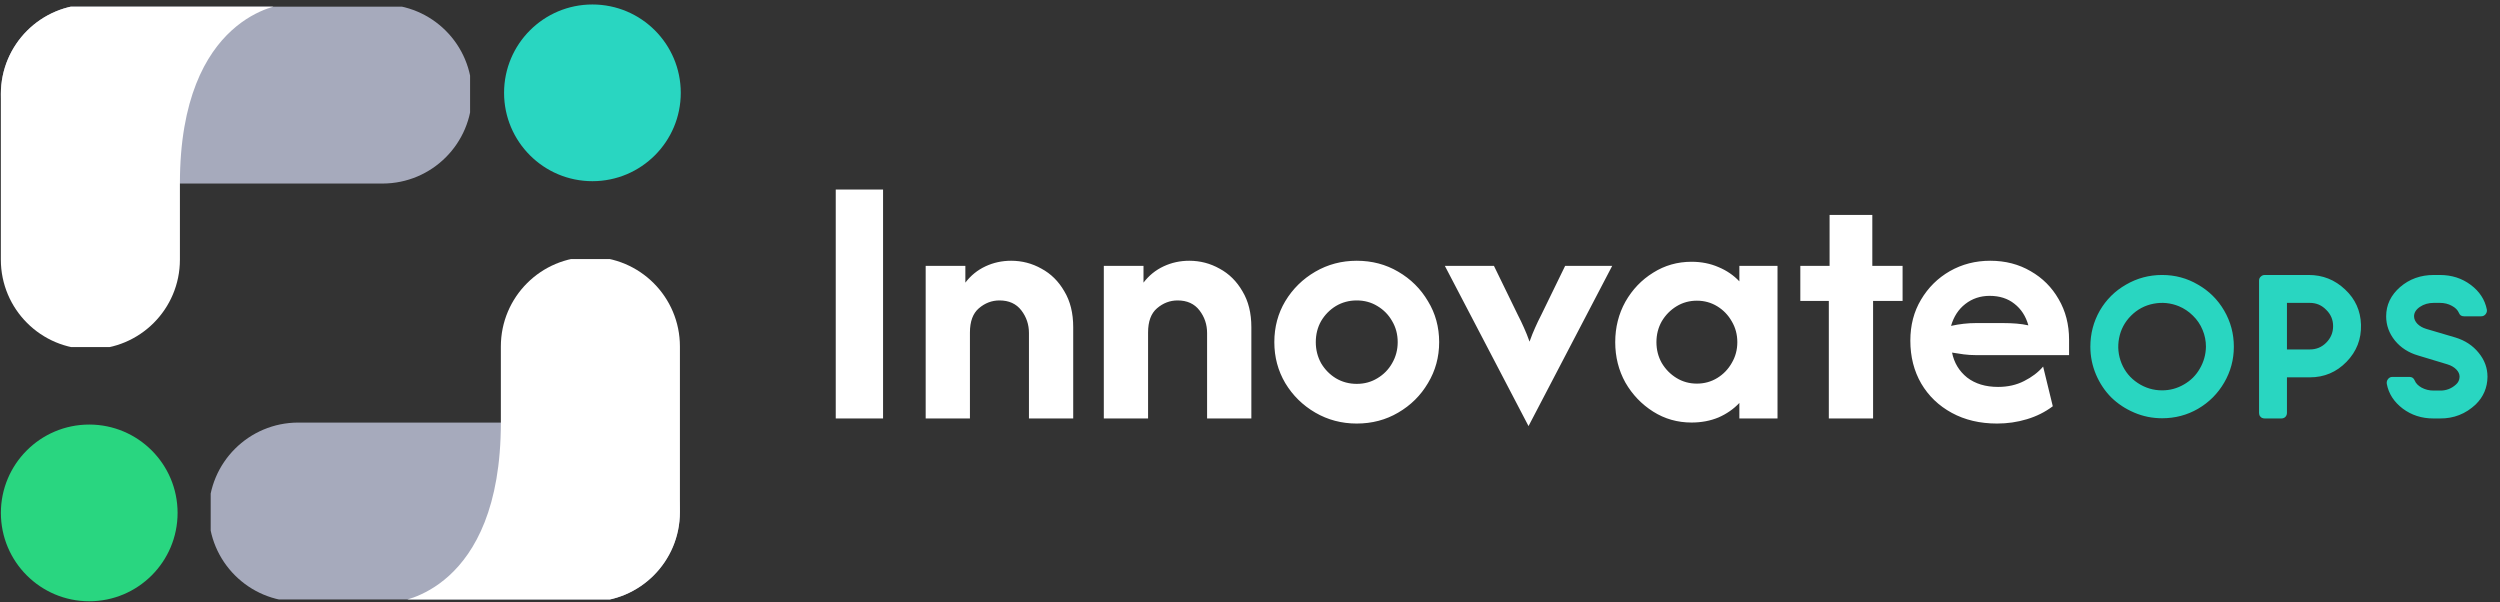 <svg width="465" height="112" viewBox="0 0 465 112" fill="none" xmlns="http://www.w3.org/2000/svg">
<rect x="0" y="0" width="465" height="112" fill="#333333" stroke="none"/>
<g clip-path="url(#clip0_181_1004)">
<path d="M16.818 34.139L71.141 34.139C80.338 34.139 87.793 26.685 87.793 17.49C87.793 8.295 80.338 0.841 71.141 0.841L16.818 0.841C7.621 0.841 0.165 8.295 0.165 17.49C0.165 26.685 7.621 34.139 16.818 34.139Z" fill="#A6AABC"/>
<path d="M16.811 64.947C26.003 64.947 33.463 57.495 33.463 48.295L33.463 34.131C33.463 2.581 52.741 0.834 52.741 0.834L16.811 0.834C7.618 0.834 0.158 8.286 0.158 17.486L0.158 48.295C0.158 57.487 7.61 64.947 16.811 64.947Z" fill="white"/>
</g>
<g clip-path="url(#clip1_181_1004)">
<path d="M109.805 78.599L55.482 78.599C46.285 78.599 38.829 86.053 38.829 95.248C38.829 104.443 46.285 111.897 55.482 111.897H109.805C119.002 111.897 126.458 104.443 126.458 95.248C126.458 86.053 119.002 78.599 109.805 78.599Z" fill="#A6AABC"/>
<path d="M109.812 47.791C100.62 47.791 93.159 55.243 93.159 64.443V78.607C93.159 110.157 73.882 111.905 73.882 111.905H109.812C119.005 111.905 126.465 104.452 126.465 95.252V64.443C126.465 55.251 119.012 47.791 109.812 47.791Z" fill="white"/>
</g>
<circle cx="16.598" cy="95.401" r="16.433" fill="#29D680"/>
<circle cx="110.19" cy="17.267" r="16.433" transform="rotate(-180 110.19 17.267)" fill="#29D6C1"/>
<path d="M155.449 77.834V35.252H164.249V77.834H155.449ZM172.176 77.834V49.446H179.557V52.569C180.566 51.244 181.812 50.234 183.294 49.541C184.777 48.847 186.37 48.5 188.073 48.5C190.092 48.5 191.968 48.989 193.703 49.966C195.47 50.913 196.889 52.316 197.961 54.177C199.065 56.007 199.617 58.23 199.617 60.849V77.834H191.385V61.937C191.385 60.36 190.912 58.956 189.966 57.726C189.019 56.496 187.663 55.881 185.897 55.881C184.477 55.881 183.2 56.37 182.064 57.347C180.96 58.294 180.408 59.792 180.408 61.842V77.834H172.176ZM205.31 77.834V49.446H212.691V52.569C213.7 51.244 214.946 50.234 216.429 49.541C217.911 48.847 219.504 48.5 221.207 48.5C223.226 48.5 225.103 48.989 226.837 49.966C228.604 50.913 230.023 52.316 231.096 54.177C232.2 56.007 232.752 58.23 232.752 60.849V77.834H224.519V61.937C224.519 60.36 224.046 58.956 223.1 57.726C222.153 56.496 220.797 55.881 219.031 55.881C217.611 55.881 216.334 56.37 215.198 57.347C214.094 58.294 213.542 59.792 213.542 61.842V77.834H205.31ZM252.354 78.78C249.547 78.78 246.976 78.102 244.642 76.746C242.308 75.389 240.447 73.56 239.059 71.257C237.703 68.955 237.025 66.416 237.025 63.64C237.025 60.833 237.703 58.294 239.059 56.023C240.447 53.72 242.308 51.891 244.642 50.534C246.976 49.178 249.547 48.5 252.354 48.5C255.193 48.5 257.764 49.178 260.066 50.534C262.4 51.891 264.246 53.72 265.602 56.023C266.99 58.294 267.684 60.833 267.684 63.64C267.684 66.416 266.99 68.955 265.602 71.257C264.246 73.56 262.4 75.389 260.066 76.746C257.764 78.102 255.193 78.78 252.354 78.78ZM252.354 71.399C253.774 71.399 255.051 71.052 256.187 70.359C257.354 69.665 258.268 68.734 258.931 67.567C259.625 66.368 259.972 65.059 259.972 63.64C259.972 62.189 259.625 60.88 258.931 59.713C258.268 58.546 257.354 57.615 256.187 56.921C255.051 56.227 253.774 55.881 252.354 55.881C250.935 55.881 249.642 56.227 248.474 56.921C247.339 57.615 246.424 58.546 245.73 59.713C245.068 60.88 244.737 62.189 244.737 63.64C244.737 65.059 245.068 66.368 245.73 67.567C246.424 68.734 247.339 69.665 248.474 70.359C249.642 71.052 250.935 71.399 252.354 71.399ZM284.306 79.253L268.739 49.446H277.871L282.318 58.577C282.728 59.366 283.107 60.154 283.454 60.943C283.801 61.7 284.148 62.568 284.495 63.545C284.842 62.568 285.189 61.7 285.536 60.943C285.883 60.154 286.261 59.366 286.671 58.577L291.119 49.446H299.872L284.306 79.253ZM314.626 78.591C312.008 78.591 309.627 77.913 307.482 76.556C305.337 75.2 303.618 73.402 302.325 71.163C301.063 68.892 300.432 66.384 300.432 63.64C300.432 60.896 301.063 58.388 302.325 56.117C303.618 53.846 305.337 52.048 307.482 50.723C309.627 49.367 312.008 48.689 314.626 48.689C316.456 48.689 318.127 49.02 319.641 49.682C321.155 50.313 322.449 51.197 323.521 52.332V49.446H330.618V77.834H323.521V74.948C322.449 76.083 321.155 76.982 319.641 77.645C318.127 78.276 316.456 78.591 314.626 78.591ZM315.62 71.352C317.007 71.352 318.269 71.005 319.405 70.311C320.54 69.617 321.439 68.687 322.102 67.52C322.796 66.353 323.142 65.059 323.142 63.64C323.142 62.221 322.796 60.927 322.102 59.76C321.439 58.593 320.54 57.663 319.405 56.969C318.269 56.275 317.007 55.928 315.62 55.928C314.232 55.928 312.97 56.275 311.835 56.969C310.699 57.663 309.784 58.593 309.09 59.76C308.428 60.927 308.097 62.221 308.097 63.64C308.097 65.059 308.428 66.353 309.09 67.52C309.784 68.687 310.699 69.617 311.835 70.311C312.97 71.005 314.232 71.352 315.62 71.352ZM340.161 77.834V55.975H334.861V49.446H340.302V39.983H348.251V49.446H353.881V55.975H348.393V77.834H340.161ZM371.457 78.78C368.271 78.78 365.464 78.118 363.035 76.793C360.606 75.468 358.714 73.655 357.357 71.352C356.001 69.018 355.323 66.353 355.323 63.356C355.323 60.486 355.985 57.947 357.31 55.739C358.635 53.499 360.417 51.733 362.657 50.44C364.928 49.146 367.435 48.5 370.179 48.5C372.987 48.5 375.494 49.146 377.702 50.44C379.91 51.701 381.645 53.436 382.907 55.644C384.2 57.852 384.847 60.36 384.847 63.167V66.053H367.53C366.741 66.053 365.984 66.006 365.259 65.911C364.533 65.816 363.808 65.706 363.082 65.58C363.461 67.472 364.391 69.018 365.874 70.216C367.388 71.384 369.312 71.967 371.646 71.967C373.444 71.967 375.053 71.604 376.472 70.879C377.923 70.153 379.106 69.254 380.021 68.182L381.819 75.563C380.399 76.635 378.79 77.44 376.993 77.976C375.226 78.512 373.381 78.78 371.457 78.78ZM362.893 60.612C364.47 60.265 366.016 60.091 367.53 60.091H372.545C373.428 60.091 374.264 60.123 375.053 60.186C375.841 60.249 376.583 60.36 377.276 60.517C376.803 58.814 375.936 57.473 374.674 56.496C373.444 55.518 371.914 55.029 370.085 55.029C368.35 55.029 366.836 55.534 365.543 56.543C364.281 57.521 363.398 58.877 362.893 60.612Z" fill="white"/>
<path d="M402.15 77.795C400.33 77.795 398.6 77.444 396.961 76.742C395.322 76.039 393.905 75.103 392.708 73.932C391.512 72.736 390.562 71.318 389.86 69.679C389.157 68.014 388.806 66.285 388.806 64.49C388.806 62.071 389.392 59.834 390.562 57.779C391.759 55.724 393.384 54.111 395.439 52.941C397.494 51.744 399.731 51.146 402.15 51.146C404.57 51.146 406.794 51.744 408.822 52.941C410.877 54.111 412.503 55.724 413.7 57.779C414.896 59.834 415.495 62.071 415.495 64.49C415.495 66.883 414.896 69.107 413.7 71.162C412.503 73.217 410.877 74.843 408.822 76.039C406.794 77.21 404.57 77.795 402.15 77.795ZM402.15 72.606C403.607 72.606 404.96 72.241 406.208 71.513C407.483 70.785 408.471 69.796 409.174 68.548C409.902 67.299 410.279 65.947 410.305 64.49C410.305 63.397 410.097 62.357 409.681 61.368C409.265 60.354 408.666 59.47 407.886 58.715C407.132 57.961 406.26 57.376 405.272 56.959C403.737 56.335 402.163 56.179 400.551 56.491C398.938 56.803 397.546 57.545 396.376 58.715C395.205 59.886 394.464 61.277 394.152 62.89C393.84 64.503 393.996 66.077 394.62 67.611C395.244 69.12 396.246 70.329 397.624 71.24C399.003 72.15 400.512 72.606 402.15 72.606ZM439.146 60.393C439.224 63.072 438.327 65.374 436.454 67.299C434.581 69.224 432.305 70.186 429.626 70.186H425.373V76.781C425.373 76.937 425.347 77.08 425.295 77.21C425.243 77.34 425.165 77.457 425.061 77.561C424.983 77.639 424.879 77.704 424.749 77.756C424.619 77.808 424.476 77.834 424.32 77.834H421.237C421.055 77.834 420.873 77.795 420.691 77.717C420.535 77.613 420.405 77.483 420.301 77.327C420.223 77.145 420.184 76.963 420.184 76.781V52.199C420.184 51.887 420.288 51.64 420.496 51.458C420.704 51.25 420.951 51.146 421.237 51.146H429.431C432.032 51.146 434.282 52.043 436.181 53.838C438.08 55.607 439.068 57.792 439.146 60.393ZM425.373 64.997H429.626C430.823 64.997 431.837 64.581 432.669 63.748C433.528 62.89 433.957 61.863 433.957 60.666C433.957 59.47 433.528 58.455 432.669 57.623C431.837 56.764 430.823 56.335 429.626 56.335H425.373V64.997ZM456.702 62.773C458.497 63.319 459.94 64.269 461.033 65.621C462.125 66.948 462.672 68.431 462.672 70.069V70.108C462.646 72.111 461.917 73.815 460.487 75.22C458.614 76.989 456.39 77.86 453.815 77.834H453.776H452.605C450.446 77.834 448.547 77.223 446.908 76C445.27 74.752 444.281 73.217 443.943 71.396C443.891 71.058 443.969 70.759 444.177 70.499C444.385 70.239 444.645 70.108 444.958 70.108H448.196C448.638 70.108 448.95 70.329 449.133 70.772C449.341 71.292 449.77 71.734 450.42 72.098C451.096 72.463 451.838 72.645 452.644 72.645H453.815C454.959 72.671 455.961 72.293 456.819 71.513C457.235 71.149 457.456 70.681 457.482 70.108V70.069C457.482 69.575 457.274 69.12 456.858 68.704C456.442 68.288 455.896 67.975 455.219 67.767L449.796 66.129C448.001 65.608 446.557 64.685 445.465 63.358C444.372 62.006 443.826 60.497 443.826 58.832C443.826 56.725 444.684 54.917 446.401 53.409C448.144 51.9 450.238 51.146 452.683 51.146H453.815C456 51.146 457.912 51.757 459.55 52.98C461.189 54.202 462.191 55.737 462.555 57.584C462.607 57.896 462.529 58.182 462.321 58.442C462.112 58.702 461.839 58.832 461.501 58.832H458.302C457.834 58.832 457.521 58.624 457.365 58.208C457.131 57.662 456.689 57.219 456.039 56.881C455.388 56.517 454.647 56.335 453.815 56.335H452.683C451.695 56.335 450.836 56.582 450.108 57.077C449.38 57.571 449.015 58.156 449.015 58.832C449.015 59.327 449.224 59.795 449.64 60.237C450.056 60.653 450.602 60.965 451.279 61.173L456.702 62.773Z" fill="#29D6C1"/>
<defs>
<clipPath id="clip0_181_1004">
<rect width="87.435" height="63.315" fill="white" transform="translate(87.435 64.557) rotate(-180)"/>
</clipPath>
<clipPath id="clip1_181_1004">
<rect width="87.435" height="63.315" fill="white" transform="translate(39.188 48.181)"/>
</clipPath>
</defs>
</svg>
